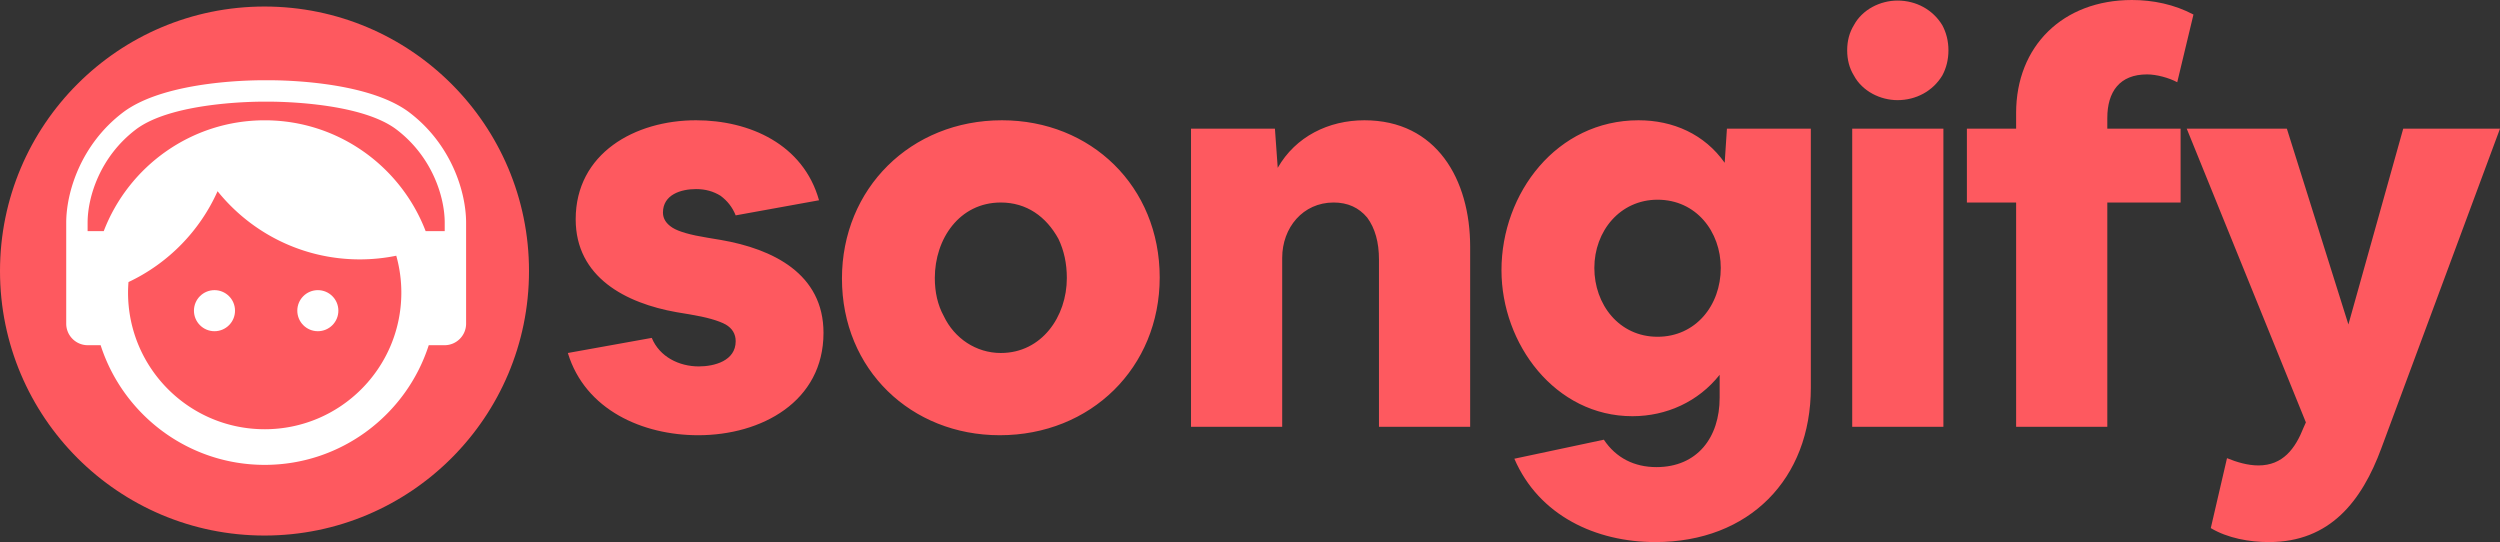 <svg viewBox="0 0 1246.874 270.358" xmlns="http://www.w3.org/2000/svg" id="Layer_1"><rect x="0" y="0" width="1246.874" height="270.358" fill="#333333" stroke="none"/><defs><style>.cls-1{fill:#fff}.cls-2{fill:#fe595f}</style></defs><path d="M325.067 168.52c3.906 9.486 13.671 14.23 23.437 14.23 7.811 0 18.414-2.79 18.414-12.556 0-3.627-1.674-6.417-5.023-8.37-3.627-1.953-9.486-3.627-17.856-5.022l-6.696-1.116c-25.11-4.464-50.221-17.298-50.221-46.315 0-32.923 29.574-49.385 59.986-49.385 26.785 0 53.57 11.998 61.382 39.898l-41.572 7.533c-1.674-4.185-4.186-7.254-7.533-9.765-3.627-2.232-7.534-3.348-12.277-3.348-7.533 0-16.46 2.79-16.46 11.718 0 3.07 1.673 5.581 4.742 7.534 3.069 1.953 8.928 3.627 17.578 5.022l6.696 1.116c25.668 4.464 51.057 16.74 51.057 46.315 0 34.318-30.97 51.058-62.497 51.058-27.622 0-56.359-12.555-65.008-41.014l41.851-7.533ZM499.72 59.986c44.362 0 78.68 32.923 78.68 78.402 0 44.92-34.318 78.68-79.796 78.68-44.083 0-78.68-32.644-78.68-78.123 0-44.92 34.318-78.959 79.796-78.959Zm-33.48 78.68c0 6.976 1.394 13.393 4.463 18.973 5.302 11.16 16.183 18.414 28.46 18.414 20.366 0 32.922-18.135 32.922-37.386 0-7.255-1.395-13.672-4.186-19.531-6.137-11.16-15.903-18.135-28.737-18.135-20.646 0-32.923 18.135-32.923 37.666ZM635.867 64.171l1.396 19.531c8.927-15.624 25.39-23.716 43.246-23.716 35.992 0 52.732 29.575 52.732 63.056v89.84h-45.478V129.46c0-8.65-1.954-15.625-5.86-20.926-4.184-5.022-9.764-7.533-16.74-7.533-15.346 0-25.669 12.555-25.669 27.621v84.26h-45.477V64.172h41.85ZM817.218 59.986c17.299 0 32.923 6.976 42.968 21.205l1.116-17.02h41.85v129.181c0 45.478-30.69 77.006-77.563 77.006-29.575 0-58.034-13.113-70.31-41.572l44.64-9.487c6.139 9.208 15.347 13.672 26.228 13.672 20.367 0 31.527-14.787 31.527-34.597v-11.44c-10.602 13.393-26.505 20.647-43.525 20.647-38.502 0-65.288-35.992-65.288-72.82 0-38.504 27.622-74.775 68.357-74.775Zm-22.041 73.659c0 18.135 12.276 34.317 31.527 34.317 18.973 0 31.528-15.624 31.528-34.317 0-18.136-12.276-34.04-31.528-34.04-18.693 0-31.527 15.625-31.527 34.04ZM921.281 25.11c0-4.742 1.115-8.927 3.348-12.555C928.814 4.743 937.742.28 946.392.28c9.207 0 17.577 4.464 22.32 12.276 1.953 3.628 3.07 7.813 3.07 12.556s-1.117 8.928-3.07 12.555c-4.743 7.812-13.113 12.276-22.32 12.276-8.65 0-17.578-4.464-21.763-12.276-2.232-3.627-3.348-7.813-3.348-12.555Zm2.51 39.061h45.478v148.711h-45.477V64.172ZM1005.539 64.171V56.36c0-33.48 23.436-56.359 57.755-56.359 10.602 0 21.204 2.232 30.69 7.254l-8.09 33.76c-4.186-2.232-10.324-3.906-15.067-3.906-13.672 0-19.81 8.65-19.81 21.763v5.3h36.55v36.83h-36.55v111.881h-45.478V101.001h-24.553V64.17h24.553ZM1140.572 64.171l30.692 97.653 27.342-97.653h48.268l-59.15 159.313c-9.764 26.506-25.667 46.874-56.08 46.874-9.765 0-20.646-1.953-29.016-6.975l8.09-34.876c4.744 1.953 10.324 3.627 15.626 3.627 12.276 0 18.414-8.37 22.6-18.973l1.114-2.51-59.427-146.48h49.941Z" class="cls-2"></path><circle r="131.922" cy="135.179" cx="131.922" class="cls-2"></circle><circle r="10.241" cy="154.95" cx="158.522" class="cls-1"></circle><circle r="10.241" cy="154.95" cx="106.974" class="cls-1"></circle><path d="M204.317 56.19c-21.989-16.796-69.306-16.188-71.556-16.148-2.902-.045-49.739-.537-71.582 16.149-20.777 15.872-28.15 39.494-28.15 54.9v50.337c0 5.935 4.812 10.747 10.748 10.747h6.414c11.119 34.584 43.593 59.682 81.823 59.682s70.705-25.098 81.824-59.682h7.882c5.936 0 10.748-4.812 10.748-10.747V111.09c0-15.406-7.373-39.028-28.151-54.9Zm-72.303 157.892c-37.64 0-68.153-30.513-68.153-68.153 0-1.77.09-3.517.222-5.253 19.699-9.277 35.533-25.4 44.43-45.309 16.691 20.73 42.27 34.004 70.958 34.004 6.223 0 12.295-.638 18.166-1.829a68.162 68.162 0 0 1 2.53 18.387c0 37.64-30.513 68.153-68.153 68.153Zm89.788-98.79c-.027 0-.054-.003-.082-.003h-9.429C199.923 82.994 168.606 60 132.014 60s-67.908 22.993-80.277 55.288h-7.96c-.028 0-.055.004-.083.004v-4.202c0-12.973 6.275-32.916 23.959-46.425 19.113-14.6 64.531-13.97 64.99-13.96l.068.001h.143c.457-.01 45.876-.641 64.989 13.96 17.684 13.508 23.96 33.451 23.96 46.424v4.202Z" class="cls-1"></path></svg>